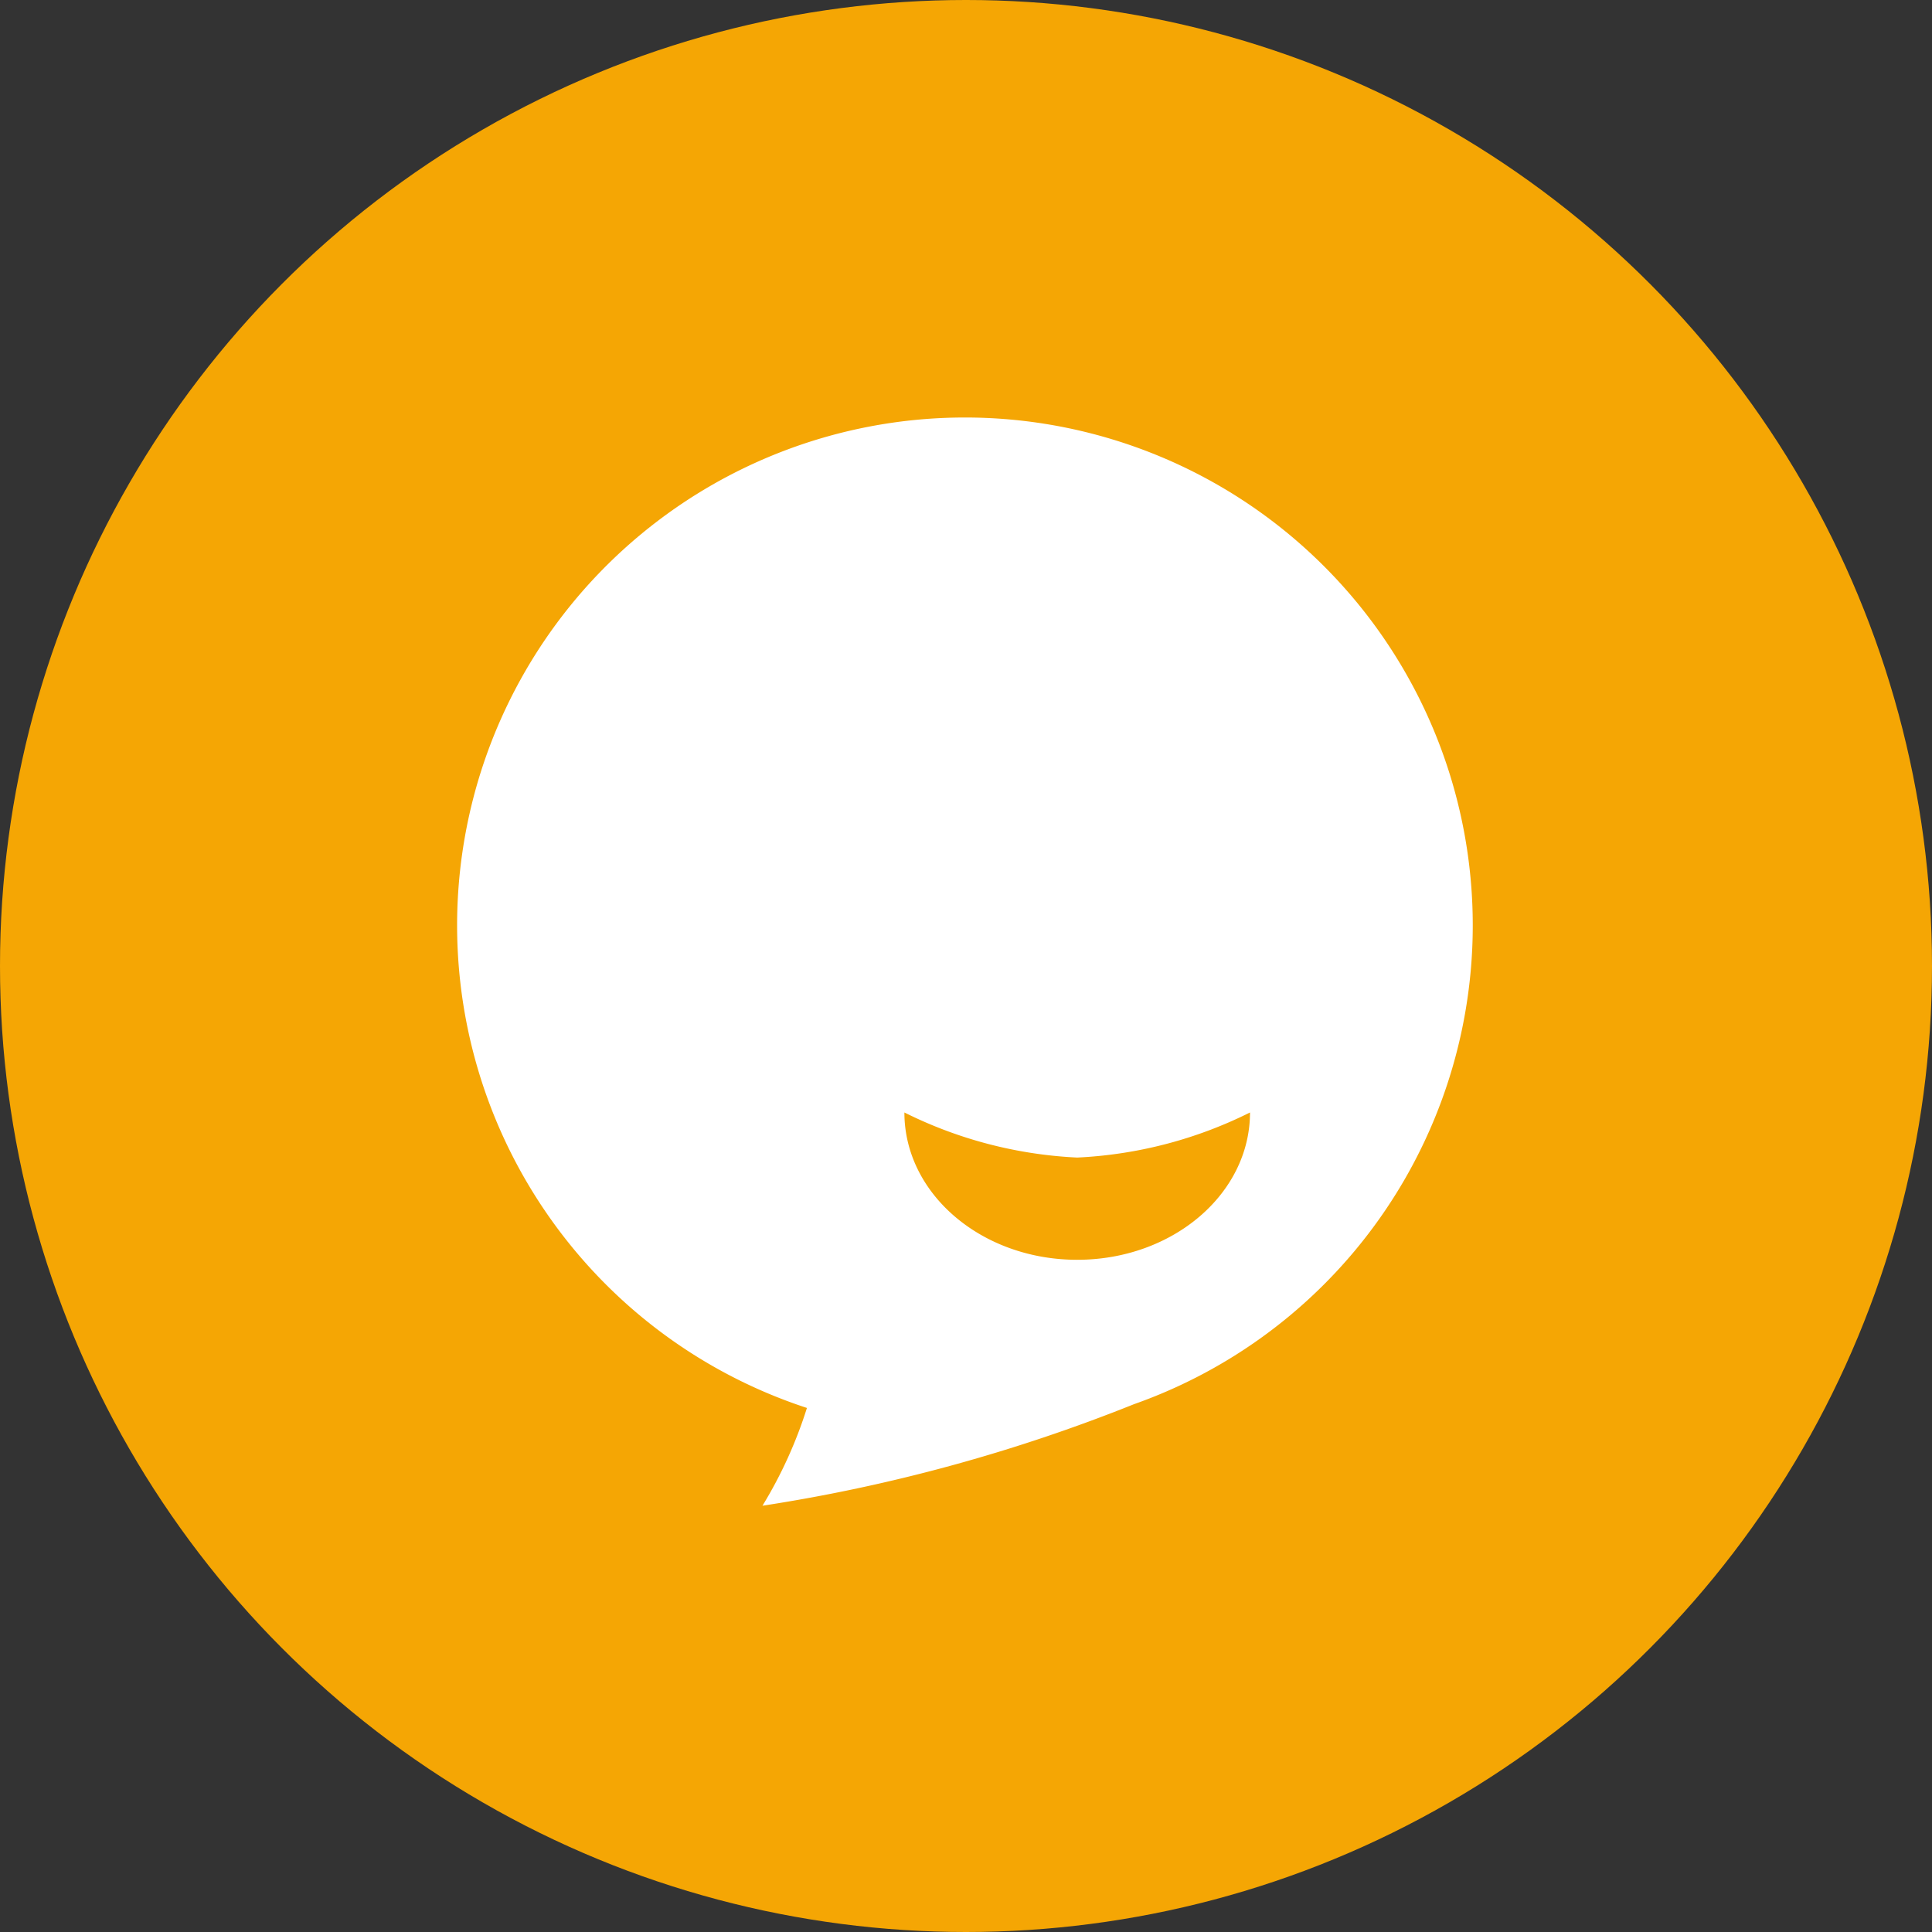 <svg xmlns="http://www.w3.org/2000/svg" width="60" height="60" viewBox="0 0 60 60">
  <rect x="0" y="0" width="60" height="60" fill="#333333" stroke="none"/>
  <g id="chat" transform="translate(0.134 0.108)">
    <circle id="Ellipse_89" data-name="Ellipse 89" cx="30" cy="30" r="30" transform="translate(-0.134 -0.108)" fill="#f5a604"/>
    <g id="Group_10834" data-name="Group 10834" transform="translate(14.063 12.854)">
      <path id="Union_2" data-name="Union 2" d="M10.863,30.763a15.771,15.771,0,1,1,10.158-.117A52.43,52.43,0,0,1,9.482,33.8,13.737,13.737,0,0,0,10.863,30.763Z" transform="translate(0 0)" fill="#fff"/>
      <path id="Path_9997" data-name="Path 9997" d="M10.733,5c0,2.527-2.4,4.575-5.367,4.575S0,7.527,0,5A13.432,13.432,0,0,0,5.367,6.4,13.432,13.432,0,0,0,10.733,5Z" transform="translate(13.89 16.587)" fill="#f5a604"/>
    </g>
  </g>
</svg>
